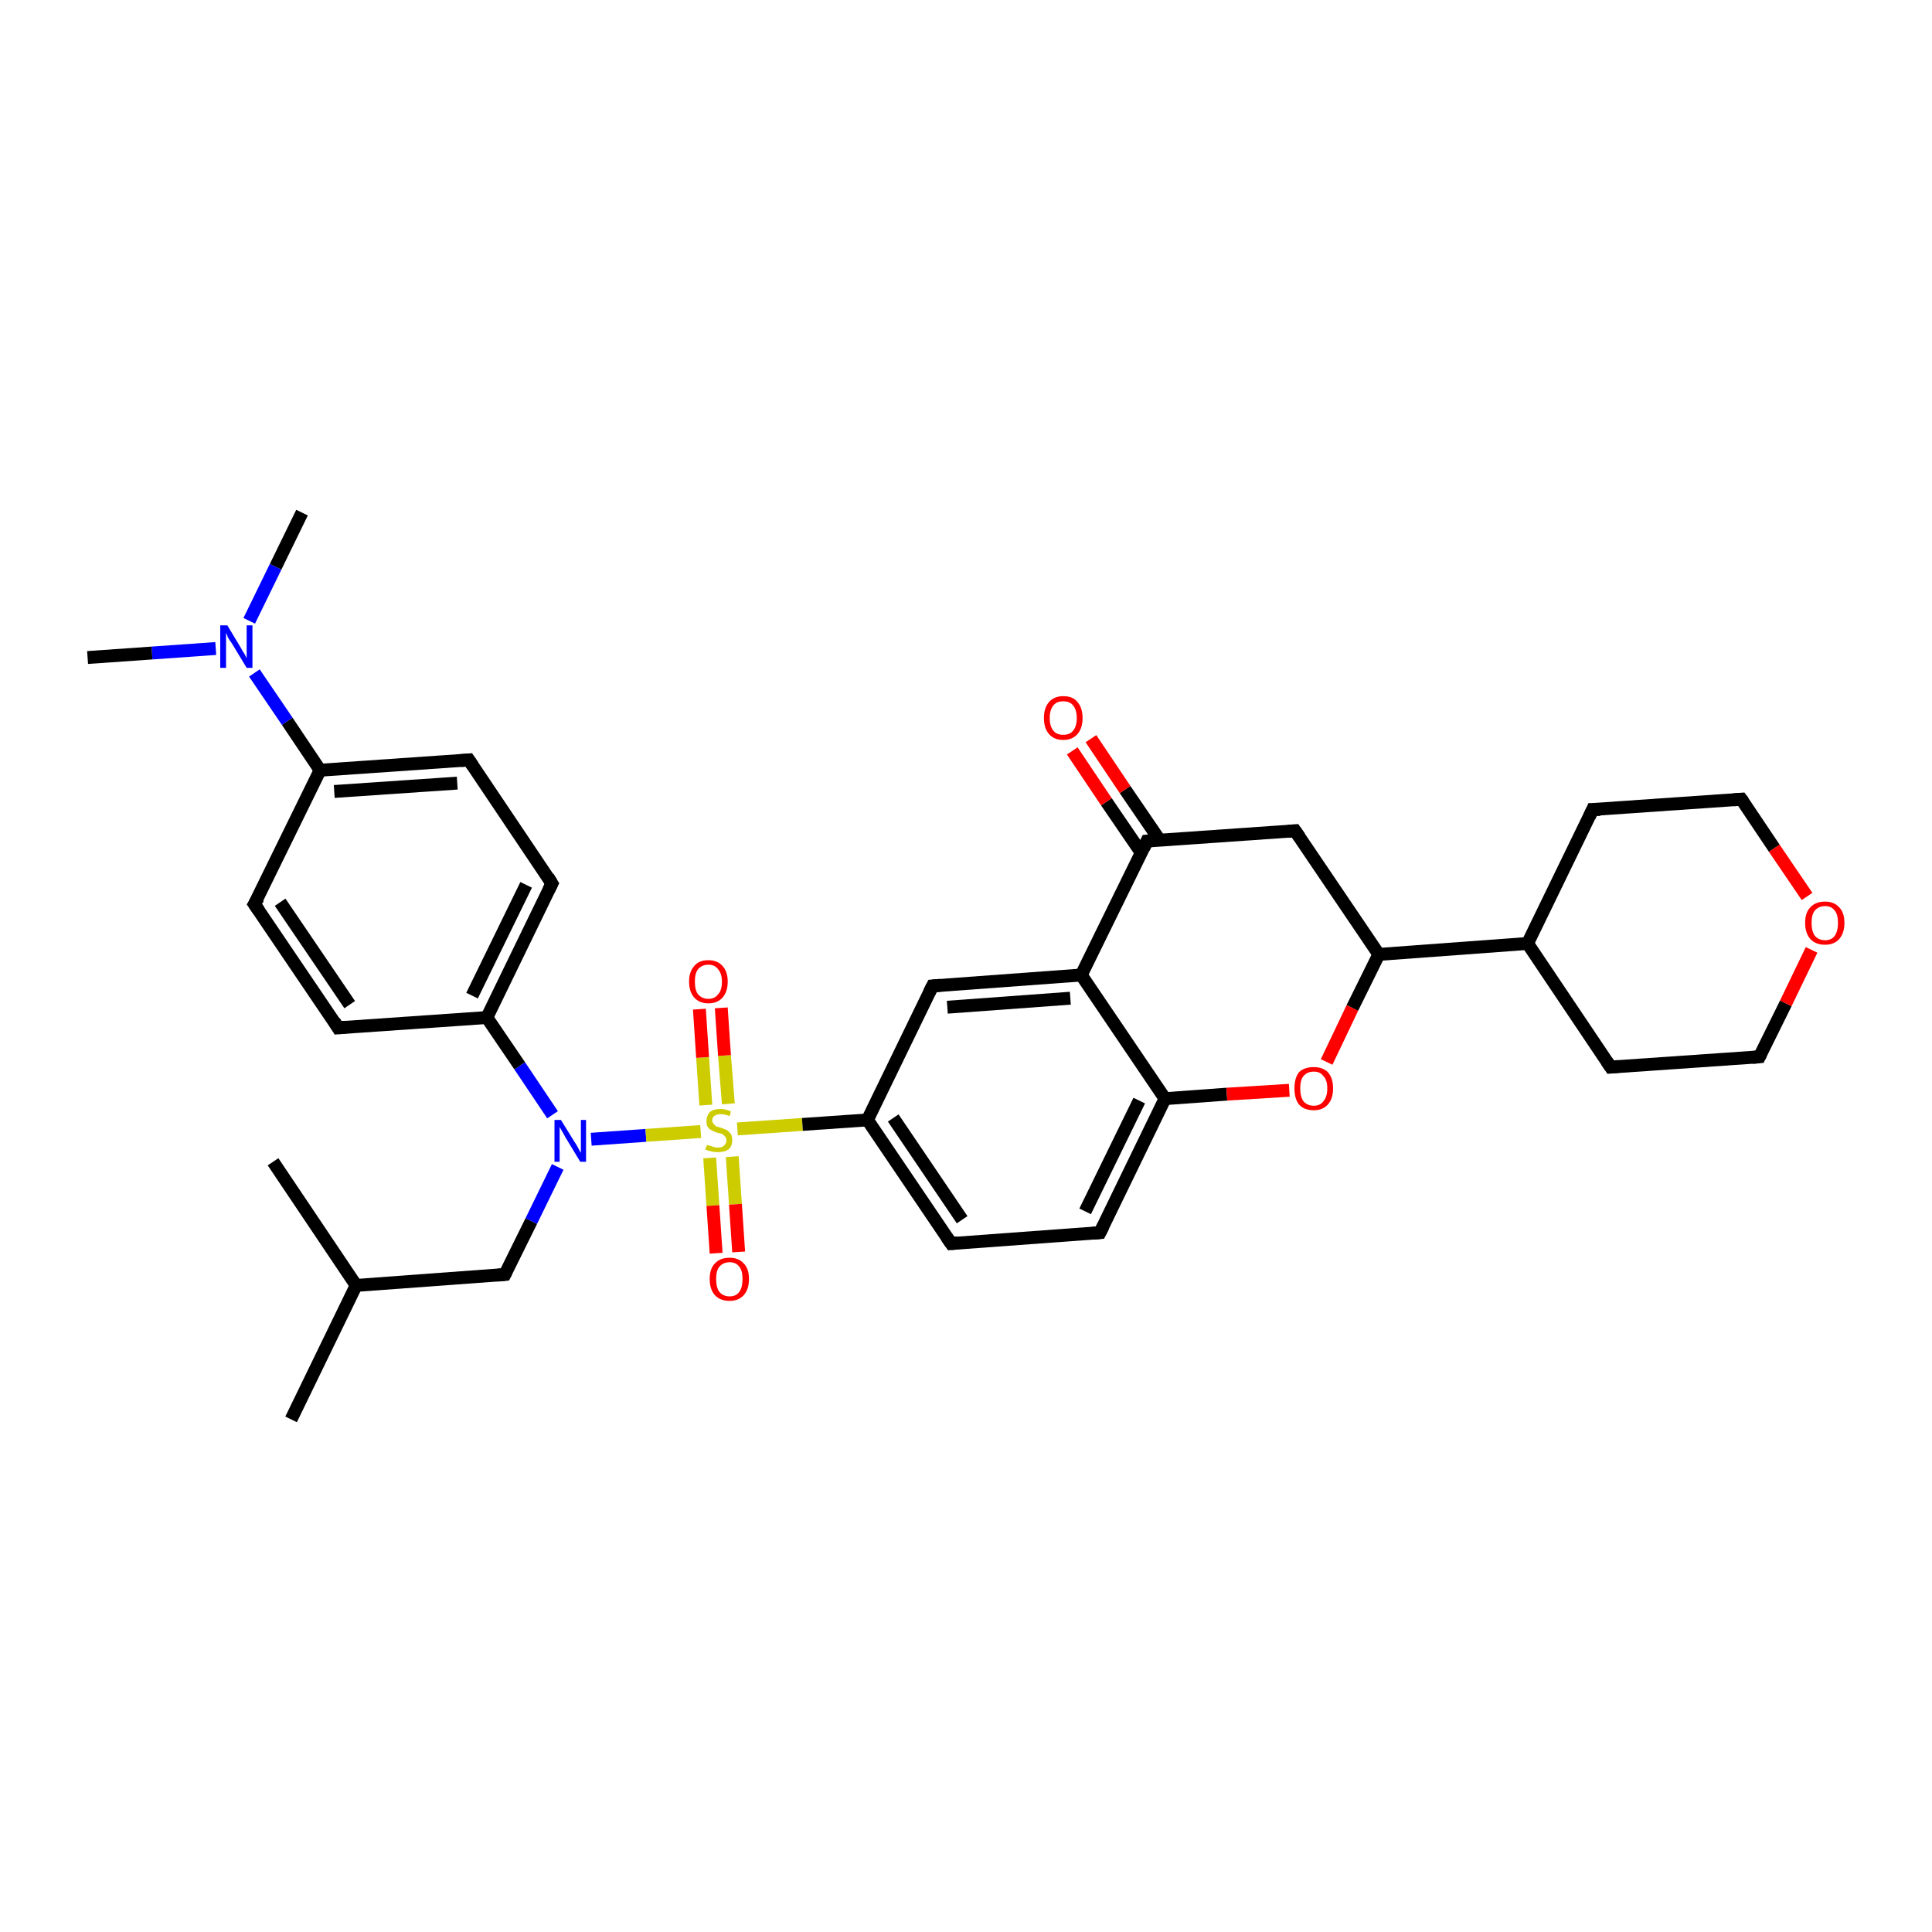 <?xml version='1.0' encoding='iso-8859-1'?>
<svg version='1.1' baseProfile='full'
              xmlns='http://www.w3.org/2000/svg'
                      xmlns:rdkit='http://www.rdkit.org/xml'
                      xmlns:xlink='http://www.w3.org/1999/xlink'
                  xml:space='preserve'
width='300px' height='300px' viewBox='0 0 300 300'>
<!-- END OF HEADER -->
<rect style='opacity:1.0;fill:#FFFFFF;stroke:none' width='300.0' height='300.0' x='0.0' y='0.0'> </rect>
<path class='bond-0 atom-0 atom-1' d='M 45.2,220.4 L 55.3,199.6' style='fill:none;fill-rule:evenodd;stroke:#000000;stroke-width:2.0px;stroke-linecap:butt;stroke-linejoin:miter;stroke-opacity:1' />
<path class='bond-1 atom-1 atom-2' d='M 55.3,199.6 L 42.4,180.4' style='fill:none;fill-rule:evenodd;stroke:#000000;stroke-width:2.0px;stroke-linecap:butt;stroke-linejoin:miter;stroke-opacity:1' />
<path class='bond-2 atom-1 atom-3' d='M 55.3,199.6 L 78.4,197.9' style='fill:none;fill-rule:evenodd;stroke:#000000;stroke-width:2.0px;stroke-linecap:butt;stroke-linejoin:miter;stroke-opacity:1' />
<path class='bond-3 atom-3 atom-4' d='M 78.4,197.9 L 82.5,189.6' style='fill:none;fill-rule:evenodd;stroke:#000000;stroke-width:2.0px;stroke-linecap:butt;stroke-linejoin:miter;stroke-opacity:1' />
<path class='bond-3 atom-3 atom-4' d='M 82.5,189.6 L 86.6,181.2' style='fill:none;fill-rule:evenodd;stroke:#0000FF;stroke-width:2.0px;stroke-linecap:butt;stroke-linejoin:miter;stroke-opacity:1' />
<path class='bond-4 atom-4 atom-5' d='M 85.8,173.1 L 80.7,165.5' style='fill:none;fill-rule:evenodd;stroke:#0000FF;stroke-width:2.0px;stroke-linecap:butt;stroke-linejoin:miter;stroke-opacity:1' />
<path class='bond-4 atom-4 atom-5' d='M 80.7,165.5 L 75.6,158.0' style='fill:none;fill-rule:evenodd;stroke:#000000;stroke-width:2.0px;stroke-linecap:butt;stroke-linejoin:miter;stroke-opacity:1' />
<path class='bond-5 atom-5 atom-6' d='M 75.6,158.0 L 85.7,137.2' style='fill:none;fill-rule:evenodd;stroke:#000000;stroke-width:2.0px;stroke-linecap:butt;stroke-linejoin:miter;stroke-opacity:1' />
<path class='bond-5 atom-5 atom-6' d='M 73.3,154.6 L 81.7,137.4' style='fill:none;fill-rule:evenodd;stroke:#000000;stroke-width:2.0px;stroke-linecap:butt;stroke-linejoin:miter;stroke-opacity:1' />
<path class='bond-6 atom-6 atom-7' d='M 85.7,137.2 L 72.8,118.0' style='fill:none;fill-rule:evenodd;stroke:#000000;stroke-width:2.0px;stroke-linecap:butt;stroke-linejoin:miter;stroke-opacity:1' />
<path class='bond-7 atom-7 atom-8' d='M 72.8,118.0 L 49.7,119.6' style='fill:none;fill-rule:evenodd;stroke:#000000;stroke-width:2.0px;stroke-linecap:butt;stroke-linejoin:miter;stroke-opacity:1' />
<path class='bond-7 atom-7 atom-8' d='M 71.0,121.6 L 51.9,122.9' style='fill:none;fill-rule:evenodd;stroke:#000000;stroke-width:2.0px;stroke-linecap:butt;stroke-linejoin:miter;stroke-opacity:1' />
<path class='bond-8 atom-8 atom-9' d='M 49.7,119.6 L 39.5,140.4' style='fill:none;fill-rule:evenodd;stroke:#000000;stroke-width:2.0px;stroke-linecap:butt;stroke-linejoin:miter;stroke-opacity:1' />
<path class='bond-9 atom-9 atom-10' d='M 39.5,140.4 L 52.5,159.6' style='fill:none;fill-rule:evenodd;stroke:#000000;stroke-width:2.0px;stroke-linecap:butt;stroke-linejoin:miter;stroke-opacity:1' />
<path class='bond-9 atom-9 atom-10' d='M 43.5,140.1 L 54.3,156.0' style='fill:none;fill-rule:evenodd;stroke:#000000;stroke-width:2.0px;stroke-linecap:butt;stroke-linejoin:miter;stroke-opacity:1' />
<path class='bond-10 atom-8 atom-11' d='M 49.7,119.6 L 44.6,112.0' style='fill:none;fill-rule:evenodd;stroke:#000000;stroke-width:2.0px;stroke-linecap:butt;stroke-linejoin:miter;stroke-opacity:1' />
<path class='bond-10 atom-8 atom-11' d='M 44.6,112.0 L 39.5,104.5' style='fill:none;fill-rule:evenodd;stroke:#0000FF;stroke-width:2.0px;stroke-linecap:butt;stroke-linejoin:miter;stroke-opacity:1' />
<path class='bond-11 atom-11 atom-12' d='M 38.7,96.4 L 42.8,88.0' style='fill:none;fill-rule:evenodd;stroke:#0000FF;stroke-width:2.0px;stroke-linecap:butt;stroke-linejoin:miter;stroke-opacity:1' />
<path class='bond-11 atom-11 atom-12' d='M 42.8,88.0 L 46.9,79.6' style='fill:none;fill-rule:evenodd;stroke:#000000;stroke-width:2.0px;stroke-linecap:butt;stroke-linejoin:miter;stroke-opacity:1' />
<path class='bond-12 atom-11 atom-13' d='M 33.5,100.7 L 23.6,101.4' style='fill:none;fill-rule:evenodd;stroke:#0000FF;stroke-width:2.0px;stroke-linecap:butt;stroke-linejoin:miter;stroke-opacity:1' />
<path class='bond-12 atom-11 atom-13' d='M 23.6,101.4 L 13.6,102.1' style='fill:none;fill-rule:evenodd;stroke:#000000;stroke-width:2.0px;stroke-linecap:butt;stroke-linejoin:miter;stroke-opacity:1' />
<path class='bond-13 atom-4 atom-14' d='M 91.8,176.9 L 100.3,176.3' style='fill:none;fill-rule:evenodd;stroke:#0000FF;stroke-width:2.0px;stroke-linecap:butt;stroke-linejoin:miter;stroke-opacity:1' />
<path class='bond-13 atom-4 atom-14' d='M 100.3,176.3 L 108.8,175.7' style='fill:none;fill-rule:evenodd;stroke:#CCCC00;stroke-width:2.0px;stroke-linecap:butt;stroke-linejoin:miter;stroke-opacity:1' />
<path class='bond-14 atom-14 atom-15' d='M 113.1,171.4 L 112.5,163.9' style='fill:none;fill-rule:evenodd;stroke:#CCCC00;stroke-width:2.0px;stroke-linecap:butt;stroke-linejoin:miter;stroke-opacity:1' />
<path class='bond-14 atom-14 atom-15' d='M 112.5,163.9 L 112.0,156.5' style='fill:none;fill-rule:evenodd;stroke:#FF0000;stroke-width:2.0px;stroke-linecap:butt;stroke-linejoin:miter;stroke-opacity:1' />
<path class='bond-14 atom-14 atom-15' d='M 109.6,171.6 L 109.1,164.2' style='fill:none;fill-rule:evenodd;stroke:#CCCC00;stroke-width:2.0px;stroke-linecap:butt;stroke-linejoin:miter;stroke-opacity:1' />
<path class='bond-14 atom-14 atom-15' d='M 109.1,164.2 L 108.6,156.7' style='fill:none;fill-rule:evenodd;stroke:#FF0000;stroke-width:2.0px;stroke-linecap:butt;stroke-linejoin:miter;stroke-opacity:1' />
<path class='bond-15 atom-14 atom-16' d='M 110.2,179.8 L 110.7,187.2' style='fill:none;fill-rule:evenodd;stroke:#CCCC00;stroke-width:2.0px;stroke-linecap:butt;stroke-linejoin:miter;stroke-opacity:1' />
<path class='bond-15 atom-14 atom-16' d='M 110.7,187.2 L 111.2,194.6' style='fill:none;fill-rule:evenodd;stroke:#FF0000;stroke-width:2.0px;stroke-linecap:butt;stroke-linejoin:miter;stroke-opacity:1' />
<path class='bond-15 atom-14 atom-16' d='M 113.7,179.6 L 114.2,187.0' style='fill:none;fill-rule:evenodd;stroke:#CCCC00;stroke-width:2.0px;stroke-linecap:butt;stroke-linejoin:miter;stroke-opacity:1' />
<path class='bond-15 atom-14 atom-16' d='M 114.2,187.0 L 114.7,194.4' style='fill:none;fill-rule:evenodd;stroke:#FF0000;stroke-width:2.0px;stroke-linecap:butt;stroke-linejoin:miter;stroke-opacity:1' />
<path class='bond-16 atom-14 atom-17' d='M 114.5,175.3 L 124.6,174.6' style='fill:none;fill-rule:evenodd;stroke:#CCCC00;stroke-width:2.0px;stroke-linecap:butt;stroke-linejoin:miter;stroke-opacity:1' />
<path class='bond-16 atom-14 atom-17' d='M 124.6,174.6 L 134.7,173.9' style='fill:none;fill-rule:evenodd;stroke:#000000;stroke-width:2.0px;stroke-linecap:butt;stroke-linejoin:miter;stroke-opacity:1' />
<path class='bond-17 atom-17 atom-18' d='M 134.7,173.9 L 147.7,193.1' style='fill:none;fill-rule:evenodd;stroke:#000000;stroke-width:2.0px;stroke-linecap:butt;stroke-linejoin:miter;stroke-opacity:1' />
<path class='bond-17 atom-17 atom-18' d='M 138.7,173.6 L 149.4,189.4' style='fill:none;fill-rule:evenodd;stroke:#000000;stroke-width:2.0px;stroke-linecap:butt;stroke-linejoin:miter;stroke-opacity:1' />
<path class='bond-18 atom-18 atom-19' d='M 147.7,193.1 L 170.8,191.4' style='fill:none;fill-rule:evenodd;stroke:#000000;stroke-width:2.0px;stroke-linecap:butt;stroke-linejoin:miter;stroke-opacity:1' />
<path class='bond-19 atom-19 atom-20' d='M 170.8,191.4 L 180.9,170.6' style='fill:none;fill-rule:evenodd;stroke:#000000;stroke-width:2.0px;stroke-linecap:butt;stroke-linejoin:miter;stroke-opacity:1' />
<path class='bond-19 atom-19 atom-20' d='M 168.5,188.1 L 176.9,170.9' style='fill:none;fill-rule:evenodd;stroke:#000000;stroke-width:2.0px;stroke-linecap:butt;stroke-linejoin:miter;stroke-opacity:1' />
<path class='bond-20 atom-20 atom-21' d='M 180.9,170.6 L 190.5,169.9' style='fill:none;fill-rule:evenodd;stroke:#000000;stroke-width:2.0px;stroke-linecap:butt;stroke-linejoin:miter;stroke-opacity:1' />
<path class='bond-20 atom-20 atom-21' d='M 190.5,169.9 L 200.2,169.3' style='fill:none;fill-rule:evenodd;stroke:#FF0000;stroke-width:2.0px;stroke-linecap:butt;stroke-linejoin:miter;stroke-opacity:1' />
<path class='bond-21 atom-21 atom-22' d='M 206.0,164.9 L 210.0,156.5' style='fill:none;fill-rule:evenodd;stroke:#FF0000;stroke-width:2.0px;stroke-linecap:butt;stroke-linejoin:miter;stroke-opacity:1' />
<path class='bond-21 atom-21 atom-22' d='M 210.0,156.5 L 214.1,148.2' style='fill:none;fill-rule:evenodd;stroke:#000000;stroke-width:2.0px;stroke-linecap:butt;stroke-linejoin:miter;stroke-opacity:1' />
<path class='bond-22 atom-22 atom-23' d='M 214.1,148.2 L 201.1,129.0' style='fill:none;fill-rule:evenodd;stroke:#000000;stroke-width:2.0px;stroke-linecap:butt;stroke-linejoin:miter;stroke-opacity:1' />
<path class='bond-23 atom-23 atom-24' d='M 201.1,129.0 L 178.1,130.6' style='fill:none;fill-rule:evenodd;stroke:#000000;stroke-width:2.0px;stroke-linecap:butt;stroke-linejoin:miter;stroke-opacity:1' />
<path class='bond-24 atom-24 atom-25' d='M 180.1,130.5 L 174.7,122.6' style='fill:none;fill-rule:evenodd;stroke:#000000;stroke-width:2.0px;stroke-linecap:butt;stroke-linejoin:miter;stroke-opacity:1' />
<path class='bond-24 atom-24 atom-25' d='M 174.7,122.6 L 169.4,114.7' style='fill:none;fill-rule:evenodd;stroke:#FF0000;stroke-width:2.0px;stroke-linecap:butt;stroke-linejoin:miter;stroke-opacity:1' />
<path class='bond-24 atom-24 atom-25' d='M 177.2,132.4 L 171.8,124.5' style='fill:none;fill-rule:evenodd;stroke:#000000;stroke-width:2.0px;stroke-linecap:butt;stroke-linejoin:miter;stroke-opacity:1' />
<path class='bond-24 atom-24 atom-25' d='M 171.8,124.5 L 166.5,116.6' style='fill:none;fill-rule:evenodd;stroke:#FF0000;stroke-width:2.0px;stroke-linecap:butt;stroke-linejoin:miter;stroke-opacity:1' />
<path class='bond-25 atom-24 atom-26' d='M 178.1,130.6 L 167.9,151.4' style='fill:none;fill-rule:evenodd;stroke:#000000;stroke-width:2.0px;stroke-linecap:butt;stroke-linejoin:miter;stroke-opacity:1' />
<path class='bond-26 atom-26 atom-27' d='M 167.9,151.4 L 144.8,153.1' style='fill:none;fill-rule:evenodd;stroke:#000000;stroke-width:2.0px;stroke-linecap:butt;stroke-linejoin:miter;stroke-opacity:1' />
<path class='bond-26 atom-26 atom-27' d='M 166.2,155.0 L 147.1,156.4' style='fill:none;fill-rule:evenodd;stroke:#000000;stroke-width:2.0px;stroke-linecap:butt;stroke-linejoin:miter;stroke-opacity:1' />
<path class='bond-27 atom-22 atom-28' d='M 214.1,148.2 L 237.2,146.5' style='fill:none;fill-rule:evenodd;stroke:#000000;stroke-width:2.0px;stroke-linecap:butt;stroke-linejoin:miter;stroke-opacity:1' />
<path class='bond-28 atom-28 atom-29' d='M 237.2,146.5 L 250.1,165.7' style='fill:none;fill-rule:evenodd;stroke:#000000;stroke-width:2.0px;stroke-linecap:butt;stroke-linejoin:miter;stroke-opacity:1' />
<path class='bond-29 atom-29 atom-30' d='M 250.1,165.7 L 273.2,164.1' style='fill:none;fill-rule:evenodd;stroke:#000000;stroke-width:2.0px;stroke-linecap:butt;stroke-linejoin:miter;stroke-opacity:1' />
<path class='bond-30 atom-30 atom-31' d='M 273.2,164.1 L 277.3,155.8' style='fill:none;fill-rule:evenodd;stroke:#000000;stroke-width:2.0px;stroke-linecap:butt;stroke-linejoin:miter;stroke-opacity:1' />
<path class='bond-30 atom-30 atom-31' d='M 277.3,155.8 L 281.3,147.5' style='fill:none;fill-rule:evenodd;stroke:#FF0000;stroke-width:2.0px;stroke-linecap:butt;stroke-linejoin:miter;stroke-opacity:1' />
<path class='bond-31 atom-31 atom-32' d='M 280.6,139.2 L 275.5,131.7' style='fill:none;fill-rule:evenodd;stroke:#FF0000;stroke-width:2.0px;stroke-linecap:butt;stroke-linejoin:miter;stroke-opacity:1' />
<path class='bond-31 atom-31 atom-32' d='M 275.5,131.7 L 270.4,124.1' style='fill:none;fill-rule:evenodd;stroke:#000000;stroke-width:2.0px;stroke-linecap:butt;stroke-linejoin:miter;stroke-opacity:1' />
<path class='bond-32 atom-32 atom-33' d='M 270.4,124.1 L 247.3,125.7' style='fill:none;fill-rule:evenodd;stroke:#000000;stroke-width:2.0px;stroke-linecap:butt;stroke-linejoin:miter;stroke-opacity:1' />
<path class='bond-33 atom-10 atom-5' d='M 52.5,159.6 L 75.6,158.0' style='fill:none;fill-rule:evenodd;stroke:#000000;stroke-width:2.0px;stroke-linecap:butt;stroke-linejoin:miter;stroke-opacity:1' />
<path class='bond-34 atom-27 atom-17' d='M 144.8,153.1 L 134.7,173.9' style='fill:none;fill-rule:evenodd;stroke:#000000;stroke-width:2.0px;stroke-linecap:butt;stroke-linejoin:miter;stroke-opacity:1' />
<path class='bond-35 atom-33 atom-28' d='M 247.3,125.7 L 237.2,146.5' style='fill:none;fill-rule:evenodd;stroke:#000000;stroke-width:2.0px;stroke-linecap:butt;stroke-linejoin:miter;stroke-opacity:1' />
<path class='bond-36 atom-26 atom-20' d='M 167.9,151.4 L 180.9,170.6' style='fill:none;fill-rule:evenodd;stroke:#000000;stroke-width:2.0px;stroke-linecap:butt;stroke-linejoin:miter;stroke-opacity:1' />
<path d='M 77.3,198.0 L 78.4,197.9 L 78.6,197.5' style='fill:none;stroke:#000000;stroke-width:2.0px;stroke-linecap:butt;stroke-linejoin:miter;stroke-opacity:1;' />
<path d='M 85.2,138.2 L 85.7,137.2 L 85.1,136.2' style='fill:none;stroke:#000000;stroke-width:2.0px;stroke-linecap:butt;stroke-linejoin:miter;stroke-opacity:1;' />
<path d='M 73.4,118.9 L 72.8,118.0 L 71.6,118.1' style='fill:none;stroke:#000000;stroke-width:2.0px;stroke-linecap:butt;stroke-linejoin:miter;stroke-opacity:1;' />
<path d='M 40.1,139.4 L 39.5,140.4 L 40.2,141.4' style='fill:none;stroke:#000000;stroke-width:2.0px;stroke-linecap:butt;stroke-linejoin:miter;stroke-opacity:1;' />
<path d='M 51.9,158.6 L 52.5,159.6 L 53.7,159.5' style='fill:none;stroke:#000000;stroke-width:2.0px;stroke-linecap:butt;stroke-linejoin:miter;stroke-opacity:1;' />
<path d='M 147.0,192.1 L 147.7,193.1 L 148.8,193.0' style='fill:none;stroke:#000000;stroke-width:2.0px;stroke-linecap:butt;stroke-linejoin:miter;stroke-opacity:1;' />
<path d='M 169.6,191.5 L 170.8,191.4 L 171.3,190.4' style='fill:none;stroke:#000000;stroke-width:2.0px;stroke-linecap:butt;stroke-linejoin:miter;stroke-opacity:1;' />
<path d='M 201.8,130.0 L 201.1,129.0 L 200.0,129.1' style='fill:none;stroke:#000000;stroke-width:2.0px;stroke-linecap:butt;stroke-linejoin:miter;stroke-opacity:1;' />
<path d='M 179.2,130.5 L 178.1,130.6 L 177.6,131.7' style='fill:none;stroke:#000000;stroke-width:2.0px;stroke-linecap:butt;stroke-linejoin:miter;stroke-opacity:1;' />
<path d='M 146.0,153.0 L 144.8,153.1 L 144.3,154.1' style='fill:none;stroke:#000000;stroke-width:2.0px;stroke-linecap:butt;stroke-linejoin:miter;stroke-opacity:1;' />
<path d='M 249.5,164.8 L 250.1,165.7 L 251.3,165.6' style='fill:none;stroke:#000000;stroke-width:2.0px;stroke-linecap:butt;stroke-linejoin:miter;stroke-opacity:1;' />
<path d='M 272.1,164.2 L 273.2,164.1 L 273.4,163.7' style='fill:none;stroke:#000000;stroke-width:2.0px;stroke-linecap:butt;stroke-linejoin:miter;stroke-opacity:1;' />
<path d='M 270.7,124.5 L 270.4,124.1 L 269.2,124.2' style='fill:none;stroke:#000000;stroke-width:2.0px;stroke-linecap:butt;stroke-linejoin:miter;stroke-opacity:1;' />
<path d='M 248.5,125.7 L 247.3,125.7 L 246.8,126.8' style='fill:none;stroke:#000000;stroke-width:2.0px;stroke-linecap:butt;stroke-linejoin:miter;stroke-opacity:1;' />
<path class='atom-4' d='M 87.1 173.9
L 89.2 177.3
Q 89.5 177.7, 89.8 178.3
Q 90.1 178.9, 90.2 179.0
L 90.2 173.9
L 91.0 173.9
L 91.0 180.4
L 90.1 180.4
L 87.8 176.6
Q 87.6 176.2, 87.3 175.7
Q 87.0 175.2, 86.9 175.0
L 86.9 180.4
L 86.1 180.4
L 86.1 173.9
L 87.1 173.9
' fill='#0000FF'/>
<path class='atom-11' d='M 35.3 97.1
L 37.4 100.6
Q 37.6 101.0, 38.0 101.6
Q 38.3 102.2, 38.3 102.2
L 38.3 97.1
L 39.2 97.1
L 39.2 103.7
L 38.3 103.7
L 36.0 99.9
Q 35.7 99.5, 35.4 99.0
Q 35.2 98.4, 35.1 98.3
L 35.1 103.7
L 34.2 103.7
L 34.2 97.1
L 35.3 97.1
' fill='#0000FF'/>
<path class='atom-14' d='M 109.8 177.8
Q 109.8 177.8, 110.2 177.9
Q 110.5 178.0, 110.8 178.1
Q 111.1 178.2, 111.5 178.2
Q 112.1 178.2, 112.4 177.9
Q 112.8 177.6, 112.8 177.1
Q 112.8 176.7, 112.6 176.5
Q 112.4 176.3, 112.2 176.1
Q 111.9 176.0, 111.4 175.9
Q 110.8 175.7, 110.5 175.5
Q 110.2 175.4, 109.9 175.0
Q 109.7 174.7, 109.7 174.1
Q 109.7 173.3, 110.2 172.7
Q 110.8 172.2, 111.9 172.2
Q 112.7 172.2, 113.5 172.6
L 113.3 173.3
Q 112.5 173.0, 111.9 173.0
Q 111.3 173.0, 110.9 173.3
Q 110.6 173.5, 110.6 174.0
Q 110.6 174.3, 110.8 174.5
Q 111.0 174.7, 111.2 174.9
Q 111.5 175.0, 111.9 175.1
Q 112.5 175.3, 112.9 175.5
Q 113.2 175.7, 113.5 176.1
Q 113.7 176.4, 113.7 177.1
Q 113.7 178.0, 113.1 178.5
Q 112.5 178.9, 111.5 178.9
Q 110.9 178.9, 110.5 178.8
Q 110.0 178.7, 109.5 178.5
L 109.8 177.8
' fill='#CCCC00'/>
<path class='atom-15' d='M 107.0 152.4
Q 107.0 150.9, 107.8 150.0
Q 108.5 149.1, 110.0 149.1
Q 111.4 149.1, 112.2 150.0
Q 113.0 150.9, 113.0 152.4
Q 113.0 154.0, 112.2 154.9
Q 111.4 155.8, 110.0 155.8
Q 108.6 155.8, 107.8 154.9
Q 107.0 154.0, 107.0 152.4
M 110.0 155.1
Q 111.0 155.1, 111.5 154.4
Q 112.1 153.8, 112.1 152.4
Q 112.1 151.2, 111.5 150.5
Q 111.0 149.8, 110.0 149.8
Q 109.0 149.8, 108.4 150.5
Q 107.9 151.1, 107.9 152.4
Q 107.9 153.8, 108.4 154.4
Q 109.0 155.1, 110.0 155.1
' fill='#FF0000'/>
<path class='atom-16' d='M 110.2 198.6
Q 110.2 197.0, 111.0 196.2
Q 111.8 195.3, 113.3 195.3
Q 114.7 195.3, 115.5 196.2
Q 116.3 197.0, 116.3 198.6
Q 116.3 200.2, 115.5 201.1
Q 114.7 202.0, 113.3 202.0
Q 111.8 202.0, 111.0 201.1
Q 110.2 200.2, 110.2 198.6
M 113.3 201.3
Q 114.3 201.3, 114.8 200.6
Q 115.3 199.9, 115.3 198.6
Q 115.3 197.3, 114.8 196.7
Q 114.3 196.0, 113.3 196.0
Q 112.3 196.0, 111.7 196.7
Q 111.2 197.3, 111.2 198.6
Q 111.2 199.9, 111.7 200.6
Q 112.3 201.3, 113.3 201.3
' fill='#FF0000'/>
<path class='atom-21' d='M 201.0 169.0
Q 201.0 167.4, 201.7 166.5
Q 202.5 165.7, 204.0 165.7
Q 205.4 165.7, 206.2 166.5
Q 207.0 167.4, 207.0 169.0
Q 207.0 170.6, 206.2 171.5
Q 205.4 172.4, 204.0 172.4
Q 202.5 172.4, 201.7 171.5
Q 201.0 170.6, 201.0 169.0
M 204.0 171.7
Q 205.0 171.7, 205.5 171.0
Q 206.1 170.3, 206.1 169.0
Q 206.1 167.7, 205.5 167.1
Q 205.0 166.4, 204.0 166.4
Q 203.0 166.4, 202.4 167.1
Q 201.9 167.7, 201.9 169.0
Q 201.9 170.3, 202.4 171.0
Q 203.0 171.7, 204.0 171.7
' fill='#FF0000'/>
<path class='atom-25' d='M 162.1 111.5
Q 162.1 109.9, 162.9 109.0
Q 163.7 108.1, 165.1 108.1
Q 166.6 108.1, 167.3 109.0
Q 168.1 109.9, 168.1 111.5
Q 168.1 113.1, 167.3 114.0
Q 166.5 114.9, 165.1 114.9
Q 163.7 114.9, 162.9 114.0
Q 162.1 113.1, 162.1 111.5
M 165.1 114.1
Q 166.1 114.1, 166.6 113.5
Q 167.2 112.8, 167.2 111.5
Q 167.2 110.2, 166.6 109.5
Q 166.1 108.9, 165.1 108.9
Q 164.1 108.9, 163.6 109.5
Q 163.0 110.2, 163.0 111.5
Q 163.0 112.8, 163.6 113.5
Q 164.1 114.1, 165.1 114.1
' fill='#FF0000'/>
<path class='atom-31' d='M 280.3 143.3
Q 280.3 141.7, 281.1 140.9
Q 281.9 140.0, 283.4 140.0
Q 284.8 140.0, 285.6 140.9
Q 286.4 141.7, 286.4 143.3
Q 286.4 144.9, 285.6 145.8
Q 284.8 146.7, 283.4 146.7
Q 281.9 146.7, 281.1 145.8
Q 280.3 144.9, 280.3 143.3
M 283.4 146.0
Q 284.4 146.0, 284.9 145.3
Q 285.4 144.6, 285.4 143.3
Q 285.4 142.0, 284.9 141.4
Q 284.4 140.7, 283.4 140.7
Q 282.4 140.7, 281.8 141.4
Q 281.3 142.0, 281.3 143.3
Q 281.3 144.6, 281.8 145.3
Q 282.4 146.0, 283.4 146.0
' fill='#FF0000'/>
</svg>

